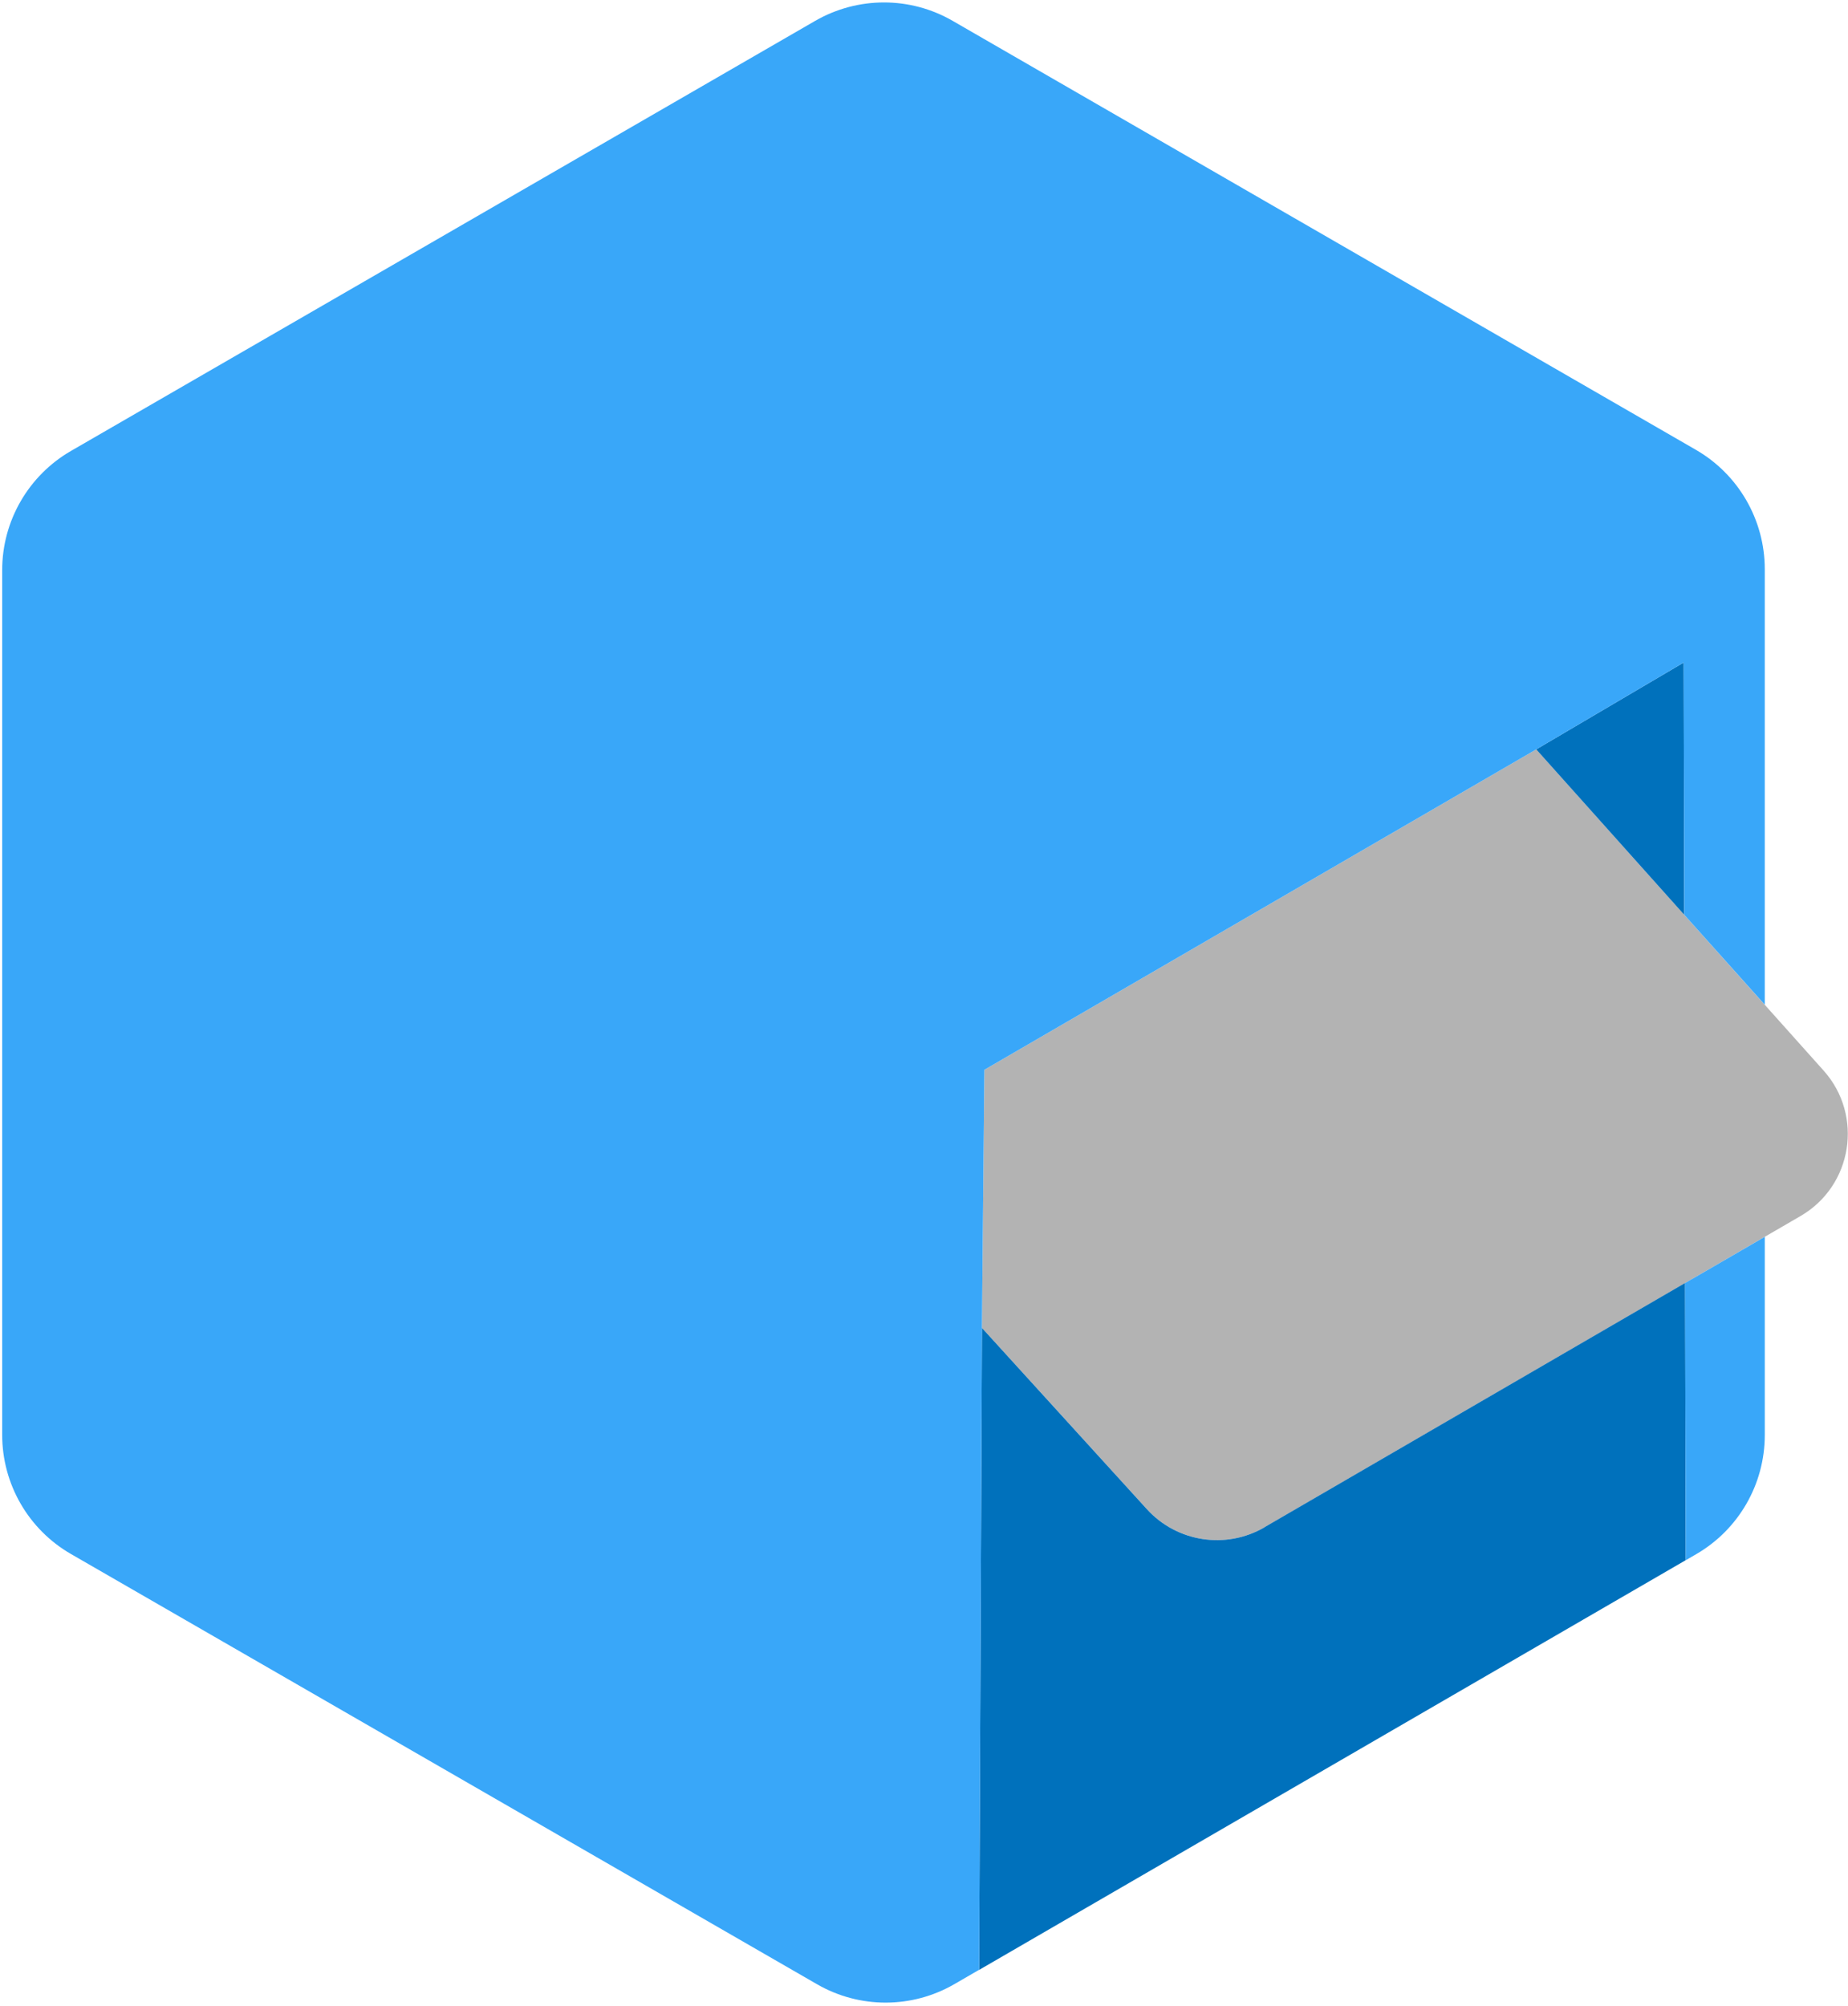 <svg width="481" height="522" viewBox="0 0 481 522" fill="none" xmlns="http://www.w3.org/2000/svg">
<path d="M256.21 278.373L255.58 345.535L298.492 392.681C306.318 401.274 319.083 403.254 329.137 397.417L468.645 316.426C482.187 308.566 485.089 290.251 474.654 278.578L399.866 194.991L256.21 278.373Z" fill="#B3B3B3"/>
<path d="M438.233 172.394L399.85 194.991L438.379 238.046L438.233 172.394Z" fill="#0071BC"/>
<path d="M329.135 397.418C319.082 403.254 306.317 401.289 298.49 392.681L255.578 345.535L254.846 512.591L438.775 405.967L438.599 333.848L329.121 397.403L329.135 397.418Z" fill="#0071BC"/>
<path d="M440.213 332.924L438.601 333.862L438.777 405.981L395.059 431.321L441.488 404.412C452.538 398.004 459.339 386.199 459.339 373.427V321.838L440.227 332.924H440.213Z" fill="#39A7F9"/>
<path d="M255.58 345.535L256.21 278.373L399.865 194.991L438.234 172.394L438.395 238.046L454.546 256.083L459.338 261.436V148.066C459.323 135.278 452.494 123.444 441.414 117.051L247.959 5.426C236.894 -0.968 223.264 -0.953 212.184 5.426L18.465 117.344C7.4 123.738 0.57 135.557 0.57 148.344V373.368C0.57 386.17 7.4 398.004 18.494 404.383L212.653 516.316C223.733 522.71 237.377 522.695 248.442 516.272L254.847 512.562L255.58 345.521V345.535Z" fill="#39A7F9"/>
</svg>
